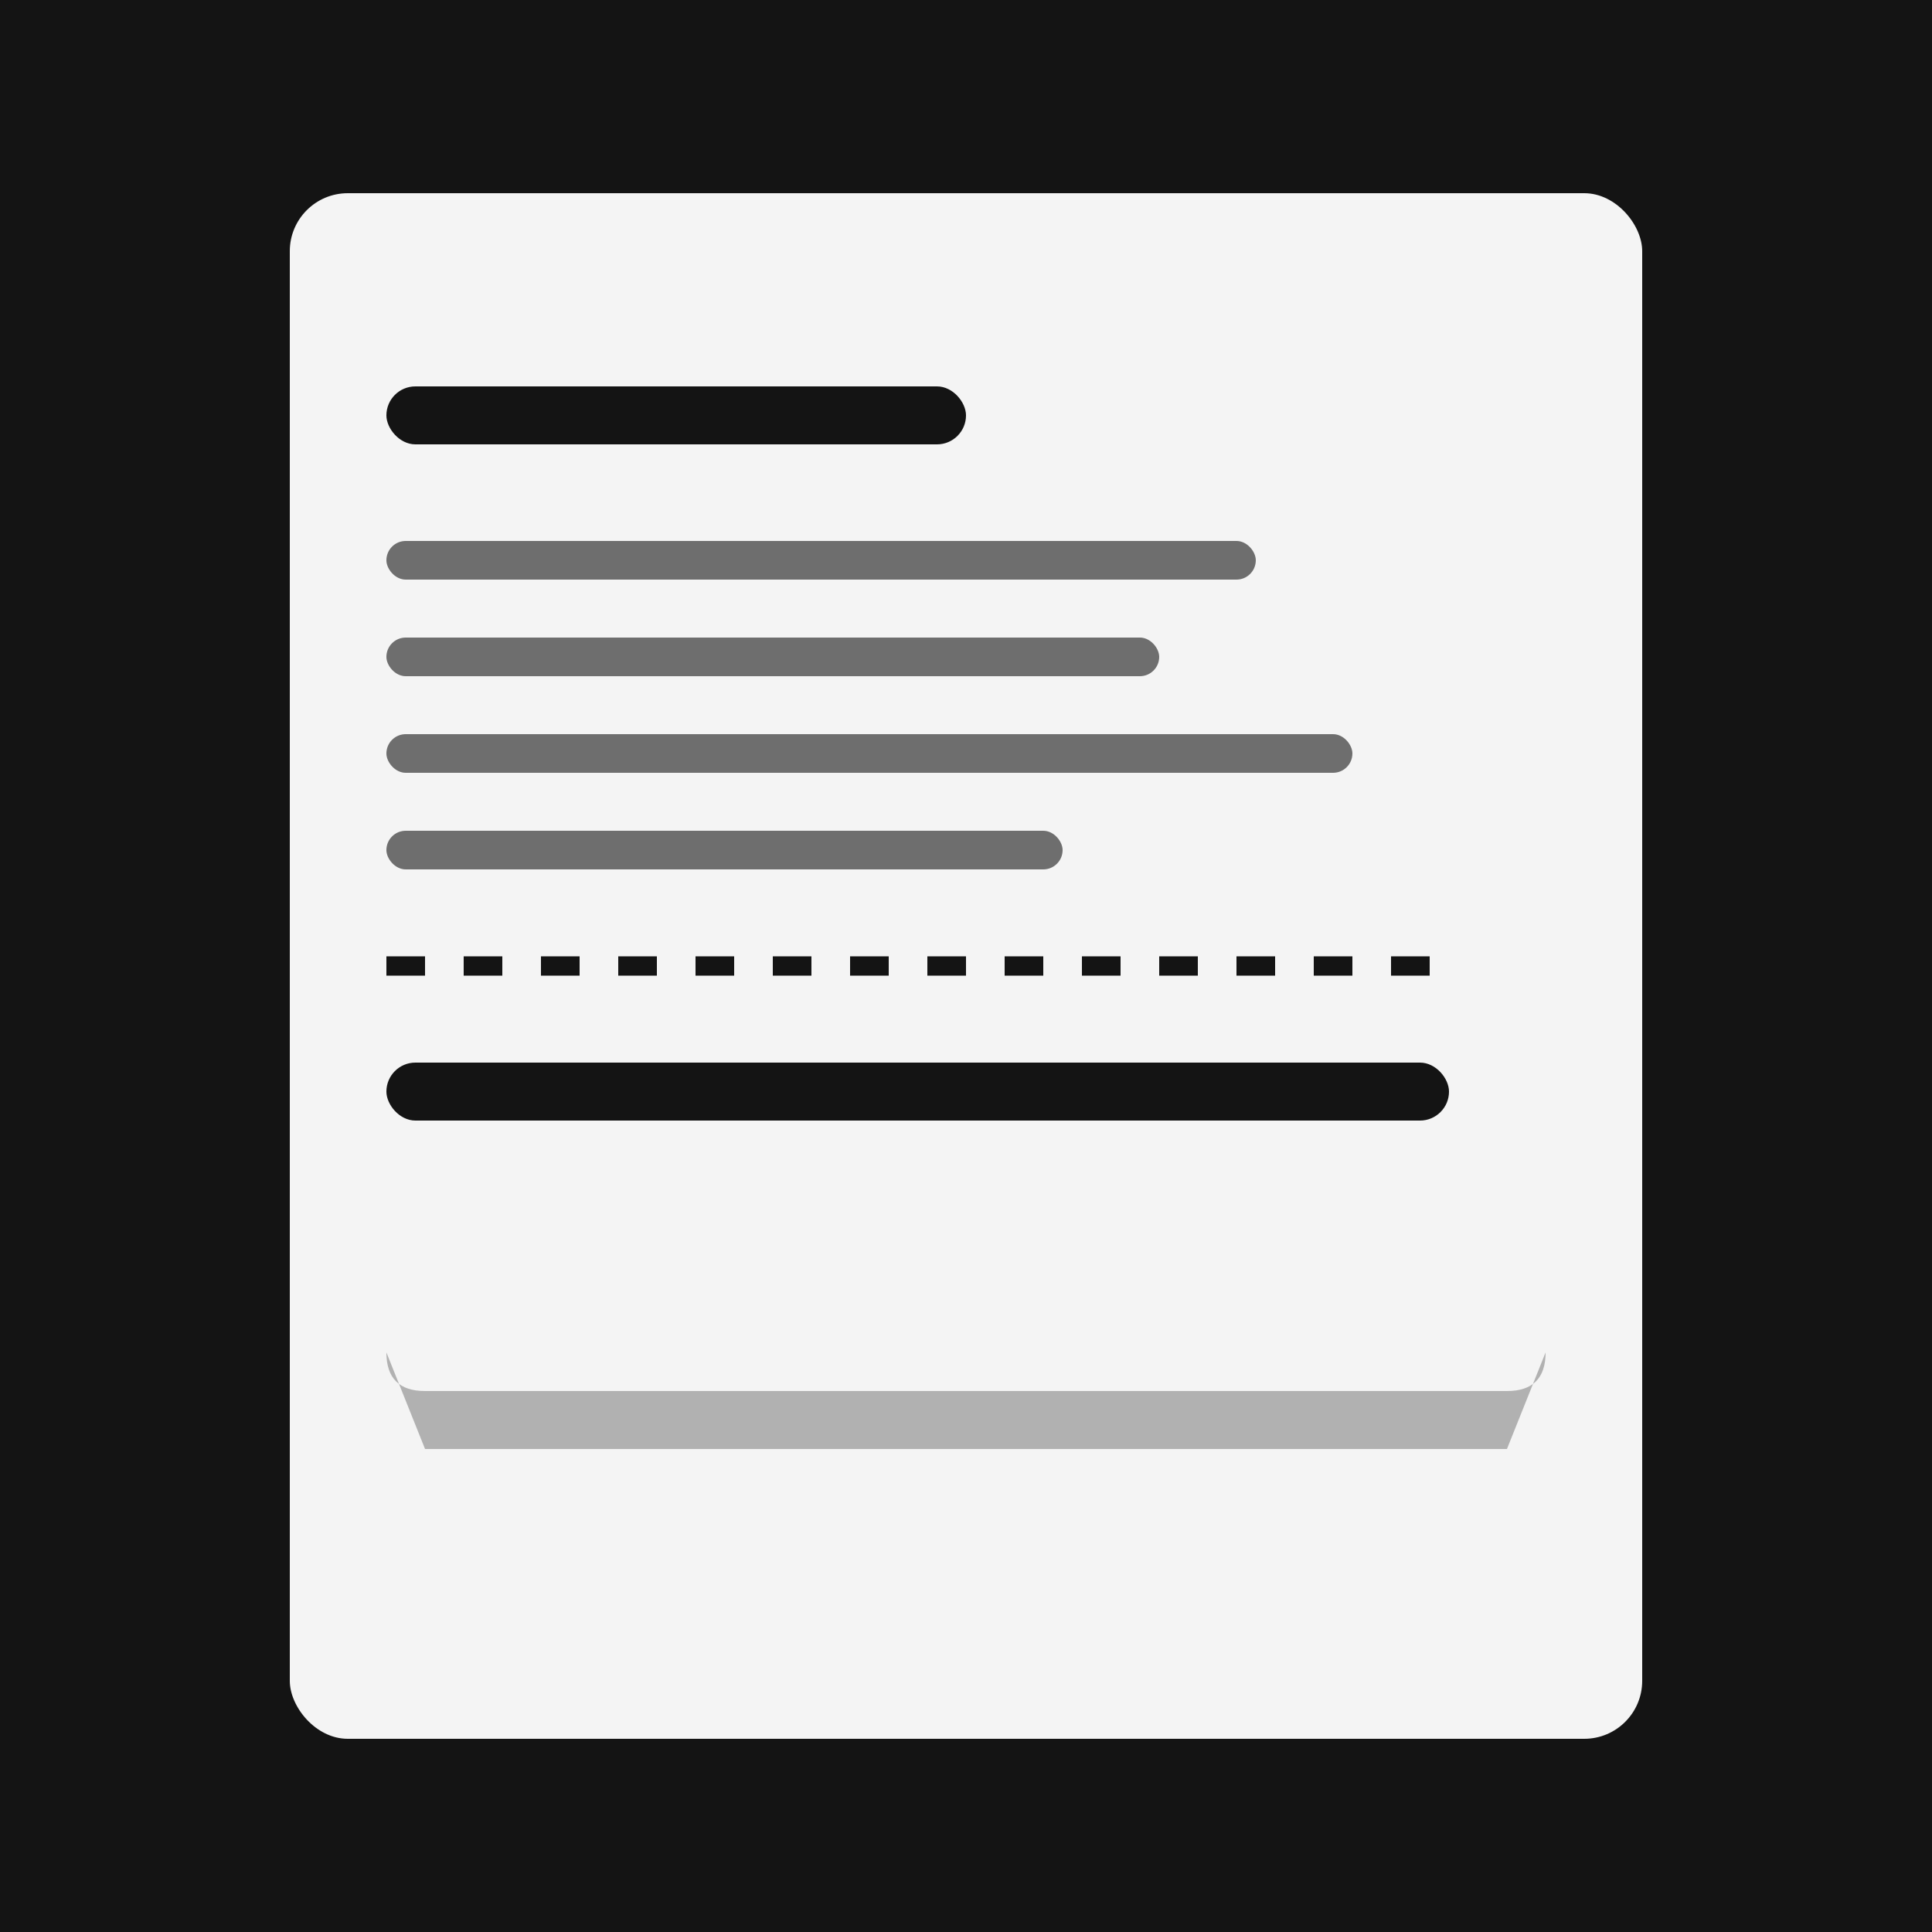 <svg xmlns="http://www.w3.org/2000/svg" viewBox="0 0 100 100">
  <rect width="100" height="100" fill="#141414"/>
  <rect x="15" y="10" width="70" height="80" rx="3" fill="#f4f4f4"/>
  <rect x="20" y="20" width="30" height="3" rx="1.5" fill="#141414"/>
  <rect x="20" y="28" width="45" height="2" rx="1" fill="#141414" opacity="0.6"/>
  <rect x="20" y="33" width="40" height="2" rx="1" fill="#141414" opacity="0.6"/>
  <rect x="20" y="38" width="50" height="2" rx="1" fill="#141414" opacity="0.6"/>
  <rect x="20" y="43" width="35" height="2" rx="1" fill="#141414" opacity="0.6"/>
  <line x1="20" y1="50" x2="75" y2="50" stroke="#141414" stroke-width="1" stroke-dasharray="2,2"/>
  <rect x="20" y="55" width="55" height="3" rx="1.5" fill="#141414"/>
  <path d="M 20 70 Q 20 72 22 72 L 78 72 Q 80 72 80 70 L 78 75 L 22 75 Z" fill="#141414" opacity="0.3"/>
</svg>
